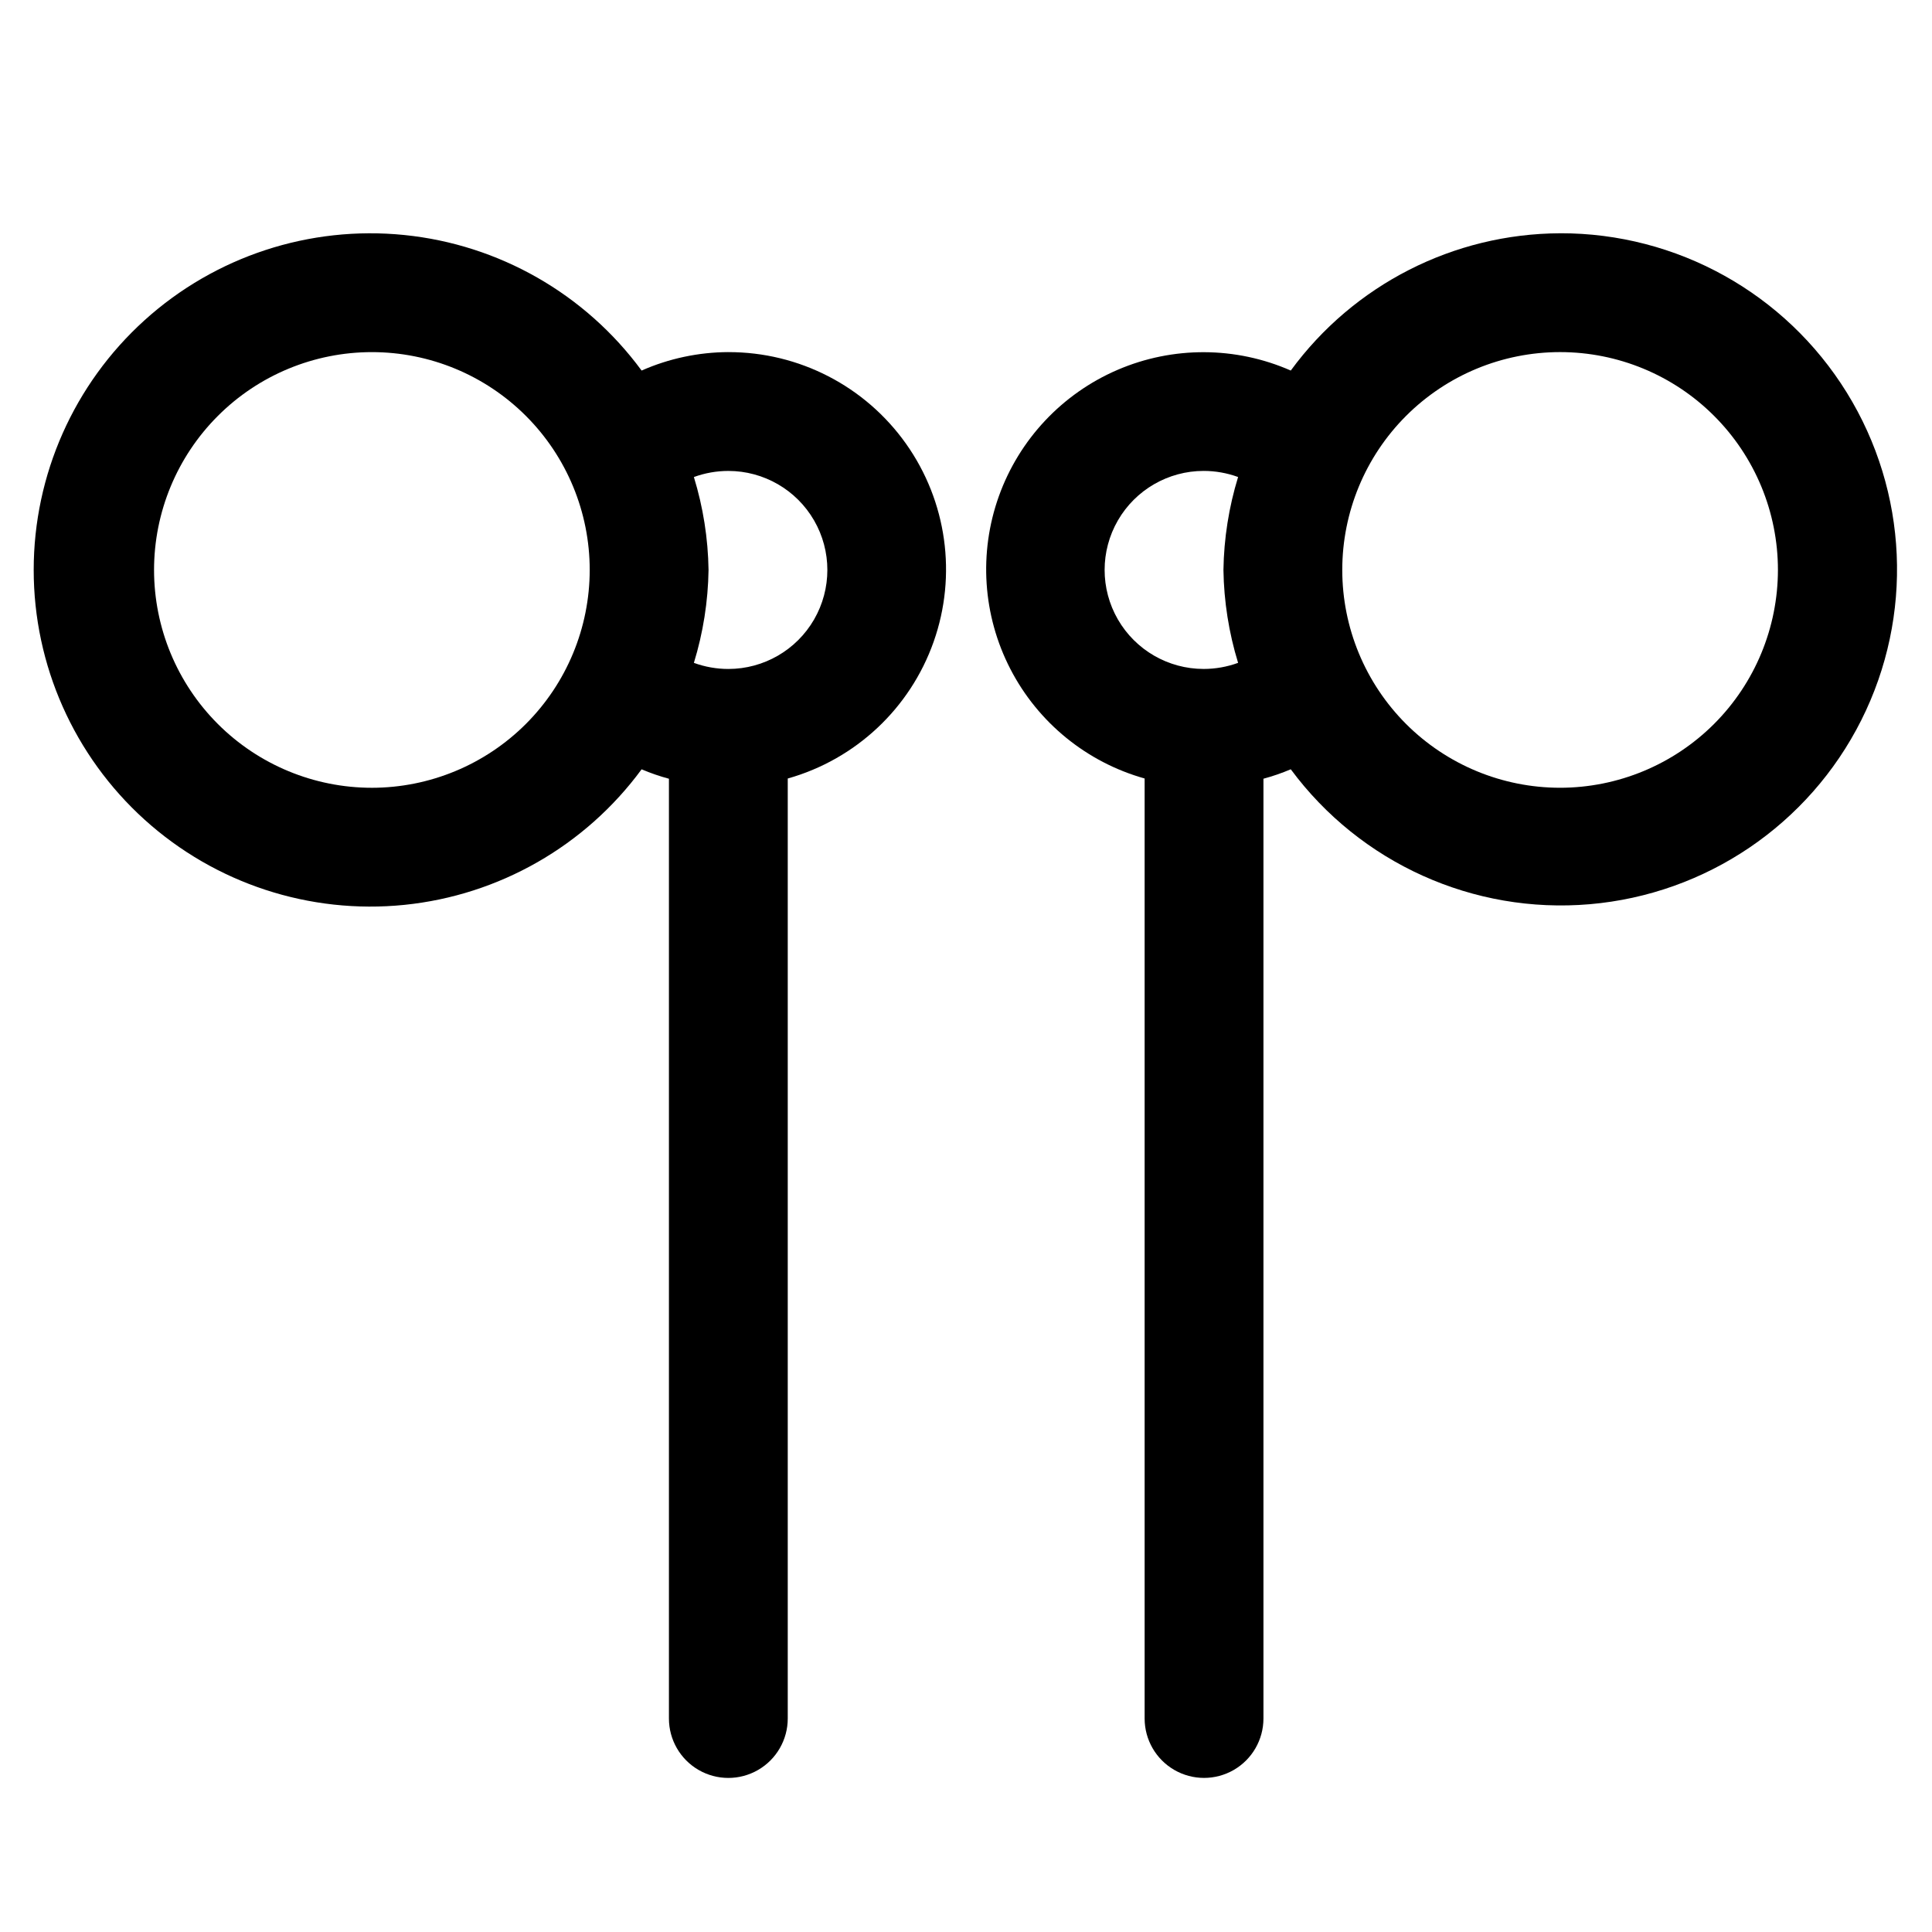 <?xml version="1.0" encoding="UTF-8"?>
<!-- Uploaded to: SVG Repo, www.svgrepo.com, Generator: SVG Repo Mixer Tools -->
<svg fill="#000000" width="800px" height="800px" version="1.1" viewBox="144 144 512 512" xmlns="http://www.w3.org/2000/svg">
 <g>
  <path d="m337.02 237.31c-7.918 0.031-15.746 1.695-22.988 4.891-14.941-20.324-37.789-33.379-62.887-35.922-25.098-2.547-50.102 5.656-68.82 22.57-18.715 16.914-29.395 40.965-29.395 66.191 0 25.227 10.68 49.273 29.395 66.191 18.719 16.914 43.723 25.113 68.82 22.57 25.098-2.547 47.945-15.598 62.887-35.926 2.352 1 4.773 1.836 7.242 2.5v249.05c0 5.625 3 10.824 7.871 13.637 4.875 2.812 10.875 2.812 15.746 0 4.871-2.812 7.871-8.012 7.871-13.637v-249.11c18.008-5.078 32.426-18.59 38.66-36.234 6.234-17.641 3.508-37.211-7.312-52.477-10.816-15.266-28.379-24.324-47.09-24.289zm-94.465 115.46c-15.312 0-29.996-6.082-40.82-16.906-10.828-10.828-16.91-25.512-16.91-40.82 0-15.312 6.082-29.996 16.91-40.82 10.824-10.828 25.508-16.91 40.82-16.91 15.309 0 29.992 6.082 40.82 16.91 10.824 10.824 16.906 25.508 16.906 40.82-0.012 15.305-6.094 29.984-16.918 40.809-10.824 10.82-25.504 16.906-40.809 16.918zm94.465-31.488c-3.117 0-6.207-0.547-9.133-1.617 2.449-7.981 3.758-16.273 3.883-24.621-0.125-8.352-1.434-16.641-3.883-24.625 2.926-1.07 6.016-1.617 9.133-1.617 9.375 0 18.035 5.004 22.723 13.121 4.688 8.117 4.688 18.121 0 26.242-4.688 8.117-13.348 13.117-22.723 13.117z"/>
  <path d="m557.44 205.82c-28.215 0.113-54.703 13.613-71.371 36.379-14.617-6.422-31.246-6.488-45.914-0.18-14.664 6.312-26.051 18.43-31.438 33.461-5.383 15.031-4.285 31.625 3.039 45.812 7.324 14.191 20.211 24.699 35.582 29.016v249.11c0 5.625 3 10.824 7.871 13.637 4.871 2.812 10.875 2.812 15.746 0s7.871-8.012 7.871-13.637v-249.05c2.469-0.664 4.891-1.5 7.242-2.5 18.406 24.871 48.398 38.406 79.223 35.758 30.828-2.648 58.07-21.105 71.961-48.754 13.891-27.645 12.441-60.52-3.836-86.836-16.273-26.312-45.035-42.297-75.977-42.223zm-85.332 113.84c-2.926 1.07-6.016 1.617-9.129 1.617-9.375 0-18.039-5-22.727-13.117-4.688-8.121-4.688-18.125 0-26.242 4.688-8.117 13.352-13.121 22.727-13.121 3.113 0 6.203 0.547 9.129 1.617-2.449 7.984-3.758 16.273-3.883 24.625 0.125 8.348 1.434 16.641 3.883 24.621zm85.332 33.105c-15.309 0-29.992-6.082-40.82-16.906-10.824-10.828-16.906-25.512-16.906-40.82 0-15.312 6.082-29.996 16.906-40.82 10.828-10.828 25.512-16.91 40.82-16.91 15.312 0 29.996 6.082 40.82 16.91 10.828 10.824 16.91 25.508 16.91 40.82-0.012 15.305-6.098 29.984-16.922 40.809-10.824 10.82-25.5 16.906-40.809 16.918z"/>
 </g>
</svg>